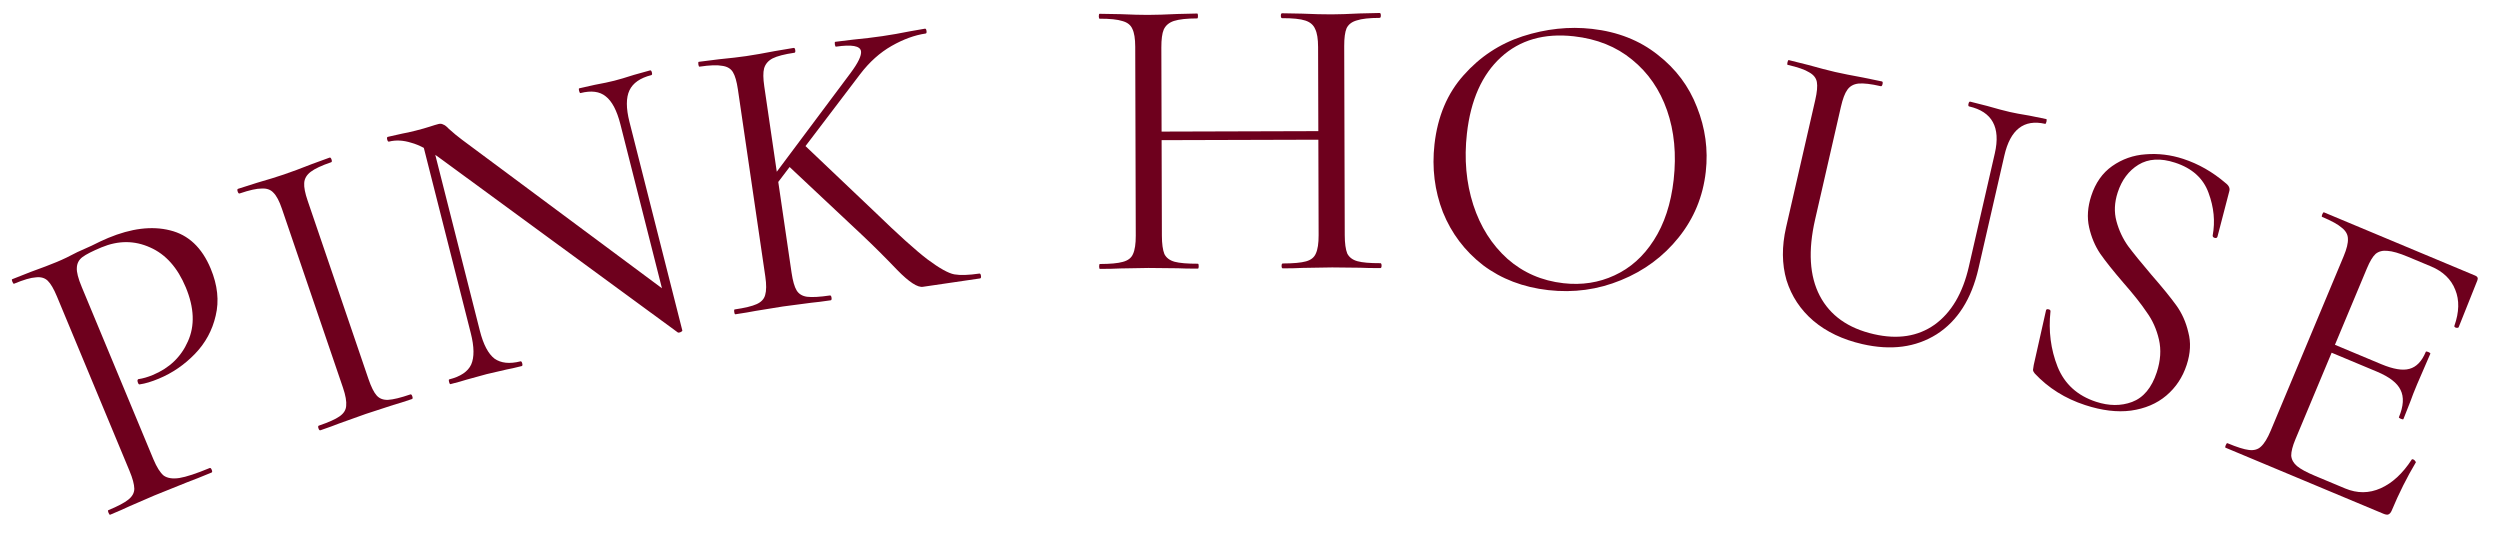 <svg width="98" height="21" viewBox="0 0 98 21" fill="none" xmlns="http://www.w3.org/2000/svg">
<g clip-path="url(#clip0_15_3432)">
<path d="M6.012 18C6.144 18.315 6.279 18.53 6.419 18.645C6.565 18.746 6.769 18.777 7.03 18.738C7.301 18.694 7.697 18.564 8.219 18.347C8.249 18.335 8.276 18.358 8.3 18.417C8.325 18.476 8.322 18.512 8.293 18.524C7.889 18.692 7.572 18.818 7.341 18.903L6.05 19.423L5.066 19.849C4.883 19.937 4.634 20.046 4.319 20.177C4.299 20.186 4.277 20.16 4.253 20.101C4.228 20.042 4.226 20.009 4.245 20C4.619 19.845 4.88 19.707 5.027 19.588C5.184 19.465 5.263 19.323 5.265 19.16C5.262 18.988 5.2 18.754 5.077 18.459L2.231 11.619C2.108 11.323 1.988 11.119 1.872 11.006C1.756 10.893 1.598 10.848 1.401 10.873C1.209 10.883 0.926 10.966 0.551 11.122C0.532 11.13 0.509 11.105 0.485 11.046C0.46 10.987 0.458 10.953 0.478 10.945L1.222 10.652C1.644 10.5 1.978 10.373 2.224 10.27C2.471 10.168 2.74 10.038 3.033 9.882C3.151 9.832 3.336 9.75 3.588 9.633C3.836 9.507 4.054 9.405 4.241 9.327C5.147 8.95 5.955 8.851 6.664 9.029C7.384 9.204 7.916 9.704 8.26 10.531C8.53 11.181 8.595 11.796 8.455 12.374C8.324 12.948 8.052 13.448 7.64 13.874C7.228 14.3 6.756 14.623 6.224 14.844C5.939 14.963 5.692 15.037 5.485 15.066C5.455 15.078 5.43 15.059 5.41 15.01C5.397 14.981 5.39 14.949 5.388 14.915C5.395 14.878 5.411 14.86 5.434 14.861C5.608 14.835 5.794 14.781 5.991 14.699C6.641 14.429 7.099 13.989 7.366 13.382C7.643 12.77 7.615 12.065 7.284 11.267C6.96 10.489 6.494 9.967 5.886 9.7C5.274 9.423 4.638 9.422 3.979 9.696C3.624 9.844 3.376 9.97 3.235 10.075C3.094 10.18 3.019 10.32 3.012 10.497C3 10.663 3.064 10.914 3.204 11.249L6.012 18Z" fill="#6E001D"/>
<path d="M14.443 14.855C14.55 15.168 14.658 15.385 14.767 15.505C14.876 15.626 15.024 15.682 15.213 15.674C15.412 15.663 15.703 15.592 16.087 15.461C16.117 15.45 16.143 15.476 16.163 15.536C16.184 15.597 16.179 15.632 16.149 15.643C15.846 15.746 15.602 15.823 15.417 15.875L14.337 16.227L13.297 16.599C13.119 16.671 12.873 16.76 12.56 16.867C12.53 16.877 12.504 16.852 12.484 16.791C12.463 16.731 12.468 16.695 12.498 16.685C12.882 16.554 13.151 16.434 13.305 16.325C13.47 16.213 13.558 16.076 13.57 15.914C13.589 15.738 13.547 15.499 13.444 15.196L11.052 8.185C10.949 7.882 10.838 7.672 10.719 7.555C10.61 7.434 10.456 7.379 10.257 7.391C10.065 7.389 9.777 7.453 9.393 7.584C9.363 7.595 9.337 7.569 9.317 7.509C9.296 7.448 9.301 7.413 9.331 7.402L10.078 7.164C10.509 7.04 10.861 6.931 11.134 6.838C11.437 6.735 11.796 6.601 12.214 6.436L12.92 6.178C12.95 6.168 12.976 6.193 12.996 6.253C13.017 6.314 13.012 6.349 12.982 6.36C12.609 6.487 12.341 6.612 12.18 6.735C12.019 6.857 11.934 7.005 11.925 7.177C11.913 7.339 11.958 7.571 12.062 7.874L14.443 14.855Z" fill="#6E001D"/>
<path d="M16.516 5.411L16.881 5.352L18.811 12.967C18.947 13.505 19.139 13.869 19.385 14.059C19.639 14.237 19.978 14.272 20.402 14.165C20.433 14.157 20.456 14.184 20.472 14.246C20.488 14.308 20.48 14.343 20.449 14.351C20.191 14.416 19.993 14.461 19.856 14.485L19.077 14.666L18.29 14.882C18.147 14.929 17.937 14.988 17.658 15.058C17.637 15.064 17.619 15.035 17.603 14.973C17.587 14.911 17.59 14.877 17.61 14.872C18.055 14.76 18.342 14.566 18.47 14.291C18.596 14.006 18.591 13.595 18.454 13.057L16.516 5.411ZM26.747 12.953C26.752 12.973 26.73 12.995 26.681 13.019C26.632 13.042 26.595 13.046 26.569 13.031L17.245 6.2C16.812 5.881 16.436 5.679 16.117 5.595C15.807 5.497 15.517 5.483 15.248 5.551C15.217 5.559 15.194 5.532 15.178 5.47C15.162 5.408 15.17 5.373 15.201 5.365L15.778 5.235C15.905 5.214 16.077 5.176 16.294 5.121C16.522 5.063 16.707 5.011 16.849 4.964C16.991 4.917 17.103 4.883 17.186 4.862C17.258 4.843 17.32 4.85 17.372 4.881C17.432 4.898 17.507 4.956 17.598 5.054C17.769 5.209 17.943 5.352 18.119 5.483L26.253 11.526L26.747 12.953ZM26.747 12.953L26.268 12.562L24.319 4.87C24.182 4.332 23.991 3.968 23.744 3.777C23.509 3.584 23.178 3.541 22.755 3.648C22.734 3.654 22.716 3.625 22.7 3.563C22.684 3.501 22.687 3.468 22.707 3.462L23.316 3.325C23.632 3.267 23.888 3.213 24.084 3.163C24.27 3.116 24.526 3.04 24.852 2.935L25.484 2.759C25.515 2.751 25.538 2.778 25.554 2.84C25.57 2.902 25.562 2.937 25.531 2.945C25.096 3.055 24.811 3.254 24.675 3.541C24.539 3.829 24.539 4.242 24.675 4.779L26.747 12.953Z" fill="#6E001D"/>
<path d="M28.926 3.508C28.88 3.192 28.814 2.964 28.729 2.826C28.644 2.687 28.503 2.605 28.305 2.58C28.116 2.543 27.822 2.554 27.421 2.613C27.399 2.616 27.384 2.586 27.375 2.523C27.366 2.459 27.372 2.426 27.393 2.423L28.186 2.323C28.633 2.279 28.988 2.238 29.252 2.199C29.558 2.154 29.931 2.089 30.371 2.003L31.113 1.878C31.145 1.873 31.165 1.903 31.174 1.966C31.184 2.029 31.172 2.063 31.141 2.068C30.75 2.125 30.465 2.199 30.284 2.29C30.114 2.38 30.003 2.509 29.953 2.679C29.911 2.836 29.913 3.072 29.96 3.389L31.029 10.687C31.077 11.014 31.144 11.247 31.229 11.386C31.314 11.524 31.45 11.607 31.637 11.633C31.834 11.658 32.134 11.641 32.535 11.582C32.567 11.578 32.587 11.607 32.596 11.67C32.606 11.734 32.594 11.768 32.563 11.772C32.246 11.819 31.992 11.85 31.801 11.868L30.69 12.014L29.616 12.188C29.427 12.226 29.164 12.27 28.827 12.32C28.806 12.323 28.79 12.293 28.781 12.229C28.772 12.166 28.778 12.133 28.799 12.13C29.2 12.071 29.486 12.002 29.658 11.923C29.84 11.842 29.952 11.723 29.994 11.566C30.044 11.397 30.047 11.155 30 10.838L28.926 3.508ZM30.844 6.445L31.543 5.696L34.286 8.302C35.203 9.191 35.893 9.813 36.354 10.165C36.826 10.517 37.178 10.713 37.41 10.755C37.643 10.796 37.97 10.786 38.392 10.724C38.424 10.719 38.445 10.749 38.454 10.812C38.463 10.875 38.452 10.909 38.42 10.914L36.647 11.174C36.563 11.186 36.41 11.209 36.188 11.241C35.979 11.282 35.639 11.063 35.17 10.582C34.699 10.09 34.251 9.644 33.825 9.242L30.844 6.445ZM33.343 2.861C33.64 2.462 33.776 2.178 33.752 2.009C33.721 1.798 33.394 1.738 32.771 1.829C32.75 1.832 32.735 1.802 32.726 1.739C32.717 1.675 32.722 1.642 32.743 1.639L33.426 1.555C33.852 1.514 34.239 1.468 34.587 1.417C34.935 1.366 35.298 1.302 35.675 1.226L36.258 1.124C36.29 1.119 36.31 1.149 36.319 1.212C36.329 1.275 36.317 1.309 36.286 1.314C35.853 1.377 35.408 1.54 34.95 1.801C34.493 2.062 34.083 2.429 33.721 2.903L30.251 7.47L29.855 7.528L33.343 2.861Z" fill="#6E001D"/>
<path d="M51.669 1.844C51.668 1.524 51.63 1.29 51.555 1.14C51.49 0.981 51.362 0.869 51.17 0.806C50.978 0.742 50.674 0.711 50.258 0.712C50.226 0.712 50.209 0.68 50.209 0.616C50.209 0.552 50.225 0.52 50.257 0.52L51.025 0.534C51.494 0.554 51.884 0.564 52.193 0.563C52.481 0.562 52.849 0.55 53.297 0.527L54.081 0.509C54.113 0.509 54.129 0.541 54.129 0.605C54.13 0.669 54.114 0.701 54.081 0.701C53.676 0.702 53.378 0.735 53.186 0.8C52.994 0.854 52.861 0.955 52.787 1.105C52.723 1.254 52.692 1.489 52.693 1.809L52.714 9.217C52.715 9.537 52.748 9.777 52.812 9.937C52.888 10.086 53.021 10.187 53.213 10.24C53.405 10.293 53.704 10.318 54.109 10.317C54.142 10.317 54.158 10.349 54.158 10.413C54.158 10.477 54.142 10.509 54.11 10.509C53.779 10.51 53.518 10.505 53.326 10.495L52.222 10.483L51.054 10.502C50.862 10.513 50.606 10.519 50.286 10.52C50.254 10.52 50.238 10.488 50.238 10.424C50.238 10.36 50.254 10.328 50.285 10.328C50.702 10.327 51.005 10.299 51.197 10.245C51.389 10.192 51.517 10.09 51.58 9.94C51.655 9.78 51.691 9.54 51.69 9.22L51.669 1.844ZM44.974 5.16L52.126 5.139L52.127 5.475L44.975 5.496L44.974 5.16ZM44.501 1.833C44.5 1.513 44.462 1.278 44.387 1.129C44.322 0.98 44.194 0.879 44.002 0.826C43.81 0.763 43.511 0.732 43.106 0.733C43.084 0.733 43.074 0.701 43.073 0.637C43.073 0.573 43.084 0.541 43.105 0.541L43.921 0.555C44.369 0.575 44.727 0.584 44.993 0.584C45.303 0.583 45.692 0.571 46.161 0.548L46.929 0.53C46.95 0.53 46.961 0.562 46.961 0.626C46.962 0.69 46.951 0.722 46.93 0.722C46.524 0.723 46.22 0.756 46.018 0.821C45.826 0.885 45.693 0.997 45.619 1.158C45.555 1.307 45.524 1.542 45.525 1.862L45.546 9.238C45.547 9.558 45.58 9.798 45.644 9.958C45.719 10.107 45.853 10.208 46.045 10.261C46.237 10.313 46.541 10.339 46.958 10.338C46.979 10.338 46.99 10.37 46.99 10.434C46.99 10.498 46.979 10.53 46.958 10.53C46.627 10.531 46.366 10.526 46.174 10.516L45.022 10.504L43.918 10.523C43.726 10.534 43.459 10.54 43.118 10.541C43.097 10.541 43.086 10.509 43.086 10.445C43.086 10.381 43.096 10.349 43.117 10.349C43.523 10.348 43.822 10.32 44.013 10.266C44.216 10.213 44.349 10.111 44.412 9.961C44.487 9.801 44.523 9.561 44.522 9.241L44.501 1.833Z" fill="#6E001D"/>
<path d="M60.694 11.373C59.709 11.262 58.854 10.936 58.132 10.393C57.421 9.841 56.898 9.149 56.562 8.317C56.237 7.476 56.127 6.589 56.232 5.656C56.355 4.564 56.735 3.662 57.373 2.95C58.012 2.228 58.783 1.718 59.686 1.423C60.599 1.128 61.506 1.031 62.407 1.132C63.414 1.245 64.272 1.583 64.982 2.146C65.693 2.698 66.207 3.383 66.522 4.202C66.849 5.023 66.964 5.867 66.866 6.736C66.758 7.701 66.404 8.558 65.805 9.306C65.206 10.055 64.451 10.614 63.54 10.984C62.639 11.355 61.691 11.485 60.694 11.373ZM61.288 11.102C62.009 11.183 62.675 11.08 63.287 10.795C63.909 10.51 64.422 10.053 64.826 9.422C65.241 8.781 65.502 7.989 65.608 7.046C65.719 6.05 65.633 5.144 65.349 4.328C65.065 3.513 64.608 2.85 63.978 2.339C63.359 1.829 62.599 1.524 61.698 1.423C60.532 1.292 59.578 1.566 58.837 2.245C58.095 2.924 57.651 3.921 57.503 5.235C57.391 6.231 57.474 7.164 57.753 8.032C58.032 8.89 58.479 9.595 59.093 10.147C59.709 10.688 60.44 11.007 61.288 11.102Z" fill="#6E001D"/>
<path d="M78.197 6.011C78.43 4.992 78.095 4.379 77.19 4.172C77.159 4.165 77.15 4.13 77.165 4.068C77.179 4.005 77.202 3.978 77.233 3.985L77.9 4.154C78.269 4.261 78.563 4.339 78.782 4.389C78.959 4.43 79.216 4.478 79.553 4.533L80.212 4.667C80.233 4.672 80.236 4.706 80.222 4.768C80.207 4.83 80.19 4.859 80.169 4.855C79.337 4.664 78.804 5.078 78.571 6.097L77.556 10.526C77.282 11.722 76.735 12.582 75.915 13.105C75.097 13.618 74.127 13.746 73.004 13.489C72.234 13.312 71.593 13.007 71.08 12.572C70.577 12.139 70.228 11.611 70.032 10.986C69.848 10.353 69.843 9.662 70.014 8.913L71.157 3.923C71.229 3.611 71.25 3.375 71.221 3.215C71.192 3.055 71.09 2.928 70.915 2.833C70.752 2.73 70.473 2.633 70.078 2.543C70.058 2.538 70.054 2.504 70.069 2.442C70.083 2.38 70.1 2.351 70.121 2.356L70.882 2.546C71.314 2.667 71.665 2.759 71.935 2.821C72.216 2.885 72.587 2.959 73.05 3.043L73.771 3.192C73.802 3.199 73.81 3.234 73.796 3.296C73.782 3.358 73.759 3.386 73.728 3.379C73.343 3.291 73.05 3.256 72.849 3.276C72.657 3.298 72.513 3.38 72.415 3.521C72.319 3.653 72.235 3.874 72.164 4.186L71.153 8.6C70.872 9.827 70.933 10.825 71.336 11.596C71.74 12.367 72.446 12.868 73.454 13.099C74.39 13.314 75.184 13.189 75.838 12.726C76.493 12.253 76.94 11.496 77.178 10.456L78.197 6.011Z" fill="#6E001D"/>
<path d="M83.014 7.543C82.885 7.938 82.868 8.314 82.965 8.671C83.061 9.028 83.213 9.353 83.42 9.645C83.631 9.927 83.935 10.302 84.332 10.768C84.757 11.255 85.081 11.653 85.305 11.962C85.53 12.271 85.689 12.626 85.782 13.027C85.889 13.421 85.867 13.846 85.718 14.303C85.559 14.789 85.293 15.19 84.92 15.506C84.548 15.822 84.085 16.018 83.532 16.096C82.993 16.166 82.394 16.094 81.735 15.878C80.954 15.623 80.297 15.211 79.765 14.644C79.724 14.597 79.7 14.55 79.693 14.503C79.696 14.459 79.706 14.395 79.722 14.311L80.201 12.178C80.204 12.134 80.233 12.115 80.287 12.122C80.351 12.132 80.382 12.158 80.379 12.202C80.295 12.972 80.389 13.698 80.659 14.381C80.933 15.055 81.434 15.51 82.164 15.749C82.671 15.915 83.142 15.918 83.576 15.757C84.023 15.589 84.347 15.201 84.546 14.592C84.695 14.136 84.723 13.708 84.63 13.307C84.537 12.906 84.378 12.551 84.153 12.242C83.942 11.926 83.637 11.54 83.236 11.083C82.846 10.63 82.543 10.251 82.329 9.945C82.125 9.642 81.98 9.297 81.893 8.91C81.807 8.523 81.835 8.111 81.978 7.675C82.143 7.168 82.416 6.78 82.796 6.512C83.189 6.236 83.627 6.082 84.109 6.049C84.604 6.009 85.096 6.069 85.582 6.228C86.18 6.424 86.734 6.739 87.242 7.175C87.377 7.276 87.425 7.387 87.385 7.508L86.925 9.277C86.908 9.327 86.87 9.343 86.809 9.323C86.758 9.306 86.734 9.276 86.737 9.232C86.839 8.682 86.785 8.126 86.576 7.563C86.371 6.991 85.933 6.595 85.264 6.377C84.697 6.191 84.216 6.219 83.823 6.46C83.443 6.695 83.173 7.056 83.014 7.543Z" fill="#6E001D"/>
<path d="M87.241 17.55C87.222 17.542 87.224 17.508 87.249 17.449C87.274 17.39 87.296 17.365 87.316 17.373C87.689 17.529 87.97 17.618 88.158 17.639C88.356 17.663 88.513 17.619 88.63 17.506C88.76 17.388 88.887 17.18 89.011 16.885L91.869 10.051C91.993 9.756 92.049 9.525 92.038 9.358C92.036 9.196 91.957 9.053 91.801 8.93C91.658 8.801 91.4 8.658 91.026 8.502C91.006 8.493 91.009 8.46 91.033 8.401C91.058 8.342 91.08 8.316 91.1 8.324L97.034 10.806C97.122 10.843 97.148 10.906 97.111 10.995L96.381 12.823C96.369 12.852 96.331 12.859 96.268 12.845C96.219 12.824 96.2 12.799 96.213 12.769C96.401 12.236 96.413 11.766 96.247 11.361C96.085 10.947 95.768 10.641 95.295 10.443L94.395 10.067C94.05 9.923 93.782 9.845 93.59 9.834C93.402 9.813 93.247 9.853 93.125 9.952C93.012 10.055 92.898 10.244 92.783 10.52L89.98 17.221C89.869 17.487 89.814 17.701 89.816 17.864C89.831 18.02 89.907 18.156 90.044 18.271C90.181 18.386 90.417 18.514 90.751 18.654L91.932 19.148C92.405 19.345 92.868 19.343 93.323 19.14C93.778 18.937 94.183 18.563 94.538 18.018C94.546 17.998 94.57 17.996 94.609 18.013C94.639 18.025 94.659 18.045 94.671 18.073C94.696 18.095 94.707 18.111 94.703 18.121C94.355 18.704 94.039 19.335 93.755 20.014C93.722 20.093 93.678 20.144 93.622 20.167C93.58 20.184 93.515 20.174 93.426 20.137L87.241 17.55ZM94.038 16.352C94.219 15.919 94.241 15.563 94.102 15.286C93.974 15.013 93.664 14.773 93.172 14.567L90.957 13.641L91.087 13.331L93.346 14.276C93.818 14.473 94.185 14.534 94.448 14.459C94.721 14.388 94.935 14.166 95.091 13.792C95.1 13.772 95.133 13.775 95.192 13.799C95.251 13.824 95.277 13.846 95.269 13.866L94.754 15.056C94.634 15.341 94.549 15.559 94.497 15.711L94.215 16.426C94.207 16.445 94.173 16.443 94.114 16.418C94.055 16.394 94.03 16.371 94.038 16.352Z" fill="#6E001D"/>
</g>
<defs>
<clipPath id="clip0_15_3432">
<rect width="98" height="21" fill="white"/>
</clipPath>
</defs>
</svg>
